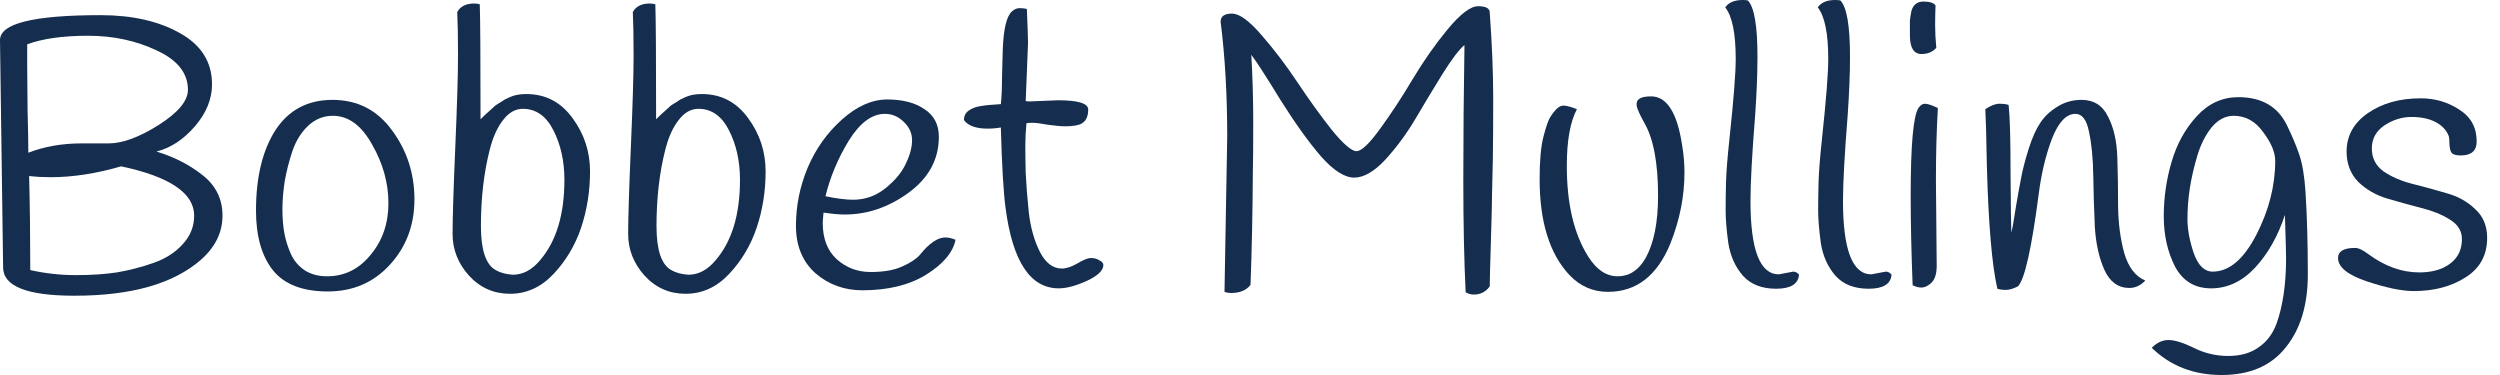<svg width="160" height="24" viewBox="0 0 160 24" fill="none" xmlns="http://www.w3.org/2000/svg">
<path d="M0.199 17.111L0 2.562C0 1.501 2.146 0.97 6.437 0.97C8.458 0.97 10.148 1.351 11.506 2.114C12.881 2.877 13.569 3.971 13.569 5.397C13.569 6.342 13.204 7.237 12.475 8.083C11.746 8.928 10.926 9.467 10.015 9.699C11.158 10.048 12.144 10.553 12.973 11.217C13.817 11.88 14.24 12.742 14.24 13.803C14.24 14.864 13.784 15.801 12.873 16.613C11.117 18.155 8.416 18.926 4.771 18.926C1.723 18.926 0.199 18.321 0.199 17.111ZM1.814 9.774C2.841 9.376 3.976 9.177 5.219 9.177C5.799 9.177 6.379 9.177 6.958 9.177C7.837 9.177 8.897 8.788 10.139 8.008C11.399 7.212 12.028 6.458 12.028 5.745C12.028 4.684 11.365 3.847 10.04 3.233C8.715 2.603 7.248 2.288 5.641 2.288C4.034 2.288 2.734 2.47 1.74 2.835C1.74 3.134 1.74 3.573 1.74 4.153C1.74 4.717 1.748 5.662 1.764 6.989C1.798 8.298 1.814 9.227 1.814 9.774ZM12.426 13.803C12.426 12.361 10.868 11.308 7.754 10.645C6.163 11.109 4.656 11.341 3.231 11.341C2.767 11.341 2.311 11.316 1.864 11.266C1.914 13.239 1.938 15.246 1.938 17.285C2.899 17.5 3.869 17.608 4.846 17.608C5.84 17.608 6.718 17.55 7.48 17.434C8.259 17.302 9.029 17.103 9.791 16.837C10.57 16.572 11.2 16.174 11.68 15.643C12.177 15.113 12.426 14.499 12.426 13.803Z" fill="#152D4E"/>
<path d="M17.627 8.332C18.472 7.038 19.69 6.392 21.28 6.392C22.871 6.392 24.138 7.038 25.082 8.332C26.043 9.625 26.524 11.101 26.524 12.758C26.524 14.4 26.002 15.793 24.958 16.937C23.914 18.081 22.589 18.653 20.982 18.653C19.375 18.653 18.207 18.205 17.478 17.31C16.749 16.398 16.384 15.121 16.384 13.48C16.384 11.341 16.799 9.625 17.627 8.332ZM18.72 9.65C18.505 10.296 18.339 10.943 18.223 11.59C18.124 12.236 18.074 12.841 18.074 13.405C18.074 13.952 18.116 14.458 18.198 14.922C18.281 15.37 18.422 15.818 18.621 16.265C18.82 16.696 19.118 17.045 19.516 17.31C19.913 17.558 20.385 17.683 20.932 17.683C22.042 17.683 22.97 17.227 23.715 16.315C24.478 15.403 24.859 14.3 24.859 13.007C24.859 11.714 24.511 10.462 23.815 9.252C23.136 8.025 22.299 7.411 21.305 7.411C20.709 7.411 20.187 7.619 19.739 8.033C19.292 8.448 18.952 8.987 18.72 9.65Z" fill="#152D4E"/>
<path d="M29.263 0.771C29.462 0.406 29.826 0.224 30.357 0.224C30.473 0.224 30.589 0.24 30.705 0.274C30.738 1.152 30.754 3.606 30.754 7.635C30.771 7.619 30.845 7.544 30.978 7.411C31.127 7.279 31.218 7.196 31.251 7.163C31.285 7.13 31.367 7.055 31.5 6.939C31.632 6.806 31.732 6.723 31.798 6.69C31.881 6.64 31.989 6.574 32.121 6.491C32.254 6.392 32.37 6.325 32.469 6.292C32.569 6.242 32.684 6.193 32.817 6.143C33.066 6.06 33.355 6.019 33.687 6.019C34.913 6.019 35.899 6.533 36.644 7.561C37.39 8.572 37.762 9.708 37.762 10.968C37.762 12.228 37.572 13.43 37.191 14.574C36.81 15.702 36.222 16.688 35.426 17.534C34.631 18.379 33.703 18.802 32.643 18.802C31.599 18.802 30.721 18.412 30.009 17.633C29.313 16.854 28.965 15.967 28.965 14.972C28.965 13.961 29.023 12.104 29.139 9.401C29.255 6.682 29.313 4.734 29.313 3.556C29.313 2.363 29.296 1.434 29.263 0.771ZM32.817 17.583C33.463 17.583 34.043 17.277 34.557 16.663C35.6 15.453 36.122 13.737 36.122 11.515C36.122 10.321 35.89 9.268 35.426 8.356C34.962 7.428 34.308 6.964 33.463 6.964C32.983 6.964 32.56 7.204 32.196 7.685C31.831 8.149 31.55 8.771 31.351 9.55C30.97 11.026 30.779 12.667 30.779 14.475C30.779 16 31.094 16.937 31.724 17.285C32.005 17.451 32.37 17.55 32.817 17.583Z" fill="#152D4E"/>
<path d="M40.5 0.771C40.699 0.406 41.063 0.224 41.593 0.224C41.709 0.224 41.825 0.24 41.941 0.274C41.974 1.152 41.991 3.606 41.991 7.635C42.007 7.619 42.082 7.544 42.215 7.411C42.364 7.279 42.455 7.196 42.488 7.163C42.521 7.13 42.604 7.055 42.736 6.939C42.869 6.806 42.968 6.723 43.035 6.69C43.117 6.64 43.225 6.574 43.358 6.491C43.49 6.392 43.606 6.325 43.706 6.292C43.805 6.242 43.921 6.193 44.053 6.143C44.302 6.06 44.592 6.019 44.923 6.019C46.149 6.019 47.135 6.533 47.881 7.561C48.626 8.572 48.999 9.708 48.999 10.968C48.999 12.228 48.809 13.43 48.427 14.574C48.046 15.702 47.458 16.688 46.663 17.534C45.868 18.379 44.94 18.802 43.88 18.802C42.836 18.802 41.958 18.412 41.245 17.633C40.55 16.854 40.202 15.967 40.202 14.972C40.202 13.961 40.26 12.104 40.376 9.401C40.492 6.682 40.55 4.734 40.55 3.556C40.55 2.363 40.533 1.434 40.5 0.771ZM44.053 17.583C44.7 17.583 45.28 17.277 45.793 16.663C46.837 15.453 47.359 13.737 47.359 11.515C47.359 10.321 47.127 9.268 46.663 8.356C46.199 7.428 45.545 6.964 44.7 6.964C44.219 6.964 43.797 7.204 43.432 7.685C43.068 8.149 42.786 8.771 42.587 9.55C42.206 11.026 42.016 12.667 42.016 14.475C42.016 16 42.331 16.937 42.96 17.285C43.242 17.451 43.606 17.55 44.053 17.583Z" fill="#152D4E"/>
<path d="M52.706 13.604C52.672 13.936 52.656 14.16 52.656 14.276C52.656 15.271 52.954 16.041 53.55 16.589C54.163 17.136 54.884 17.409 55.713 17.409C56.541 17.409 57.212 17.293 57.726 17.061C58.256 16.829 58.637 16.58 58.869 16.315C59.465 15.569 60.012 15.196 60.509 15.196C60.691 15.196 60.907 15.246 61.155 15.345C60.989 16.157 60.36 16.904 59.266 17.583C58.189 18.247 56.831 18.578 55.191 18.578C54.031 18.578 53.029 18.213 52.184 17.484C51.355 16.738 50.941 15.726 50.941 14.45C50.941 13.173 51.19 11.938 51.687 10.744C52.2 9.534 52.929 8.506 53.874 7.66C54.834 6.798 55.804 6.367 56.781 6.367C57.775 6.367 58.571 6.574 59.167 6.989C59.78 7.387 60.086 7.975 60.086 8.754C60.086 10.197 59.44 11.391 58.148 12.336C56.872 13.264 55.514 13.729 54.072 13.729C53.691 13.729 53.236 13.687 52.706 13.604ZM54.594 12.783C55.373 12.783 56.069 12.535 56.682 12.037C57.295 11.54 57.726 11.018 57.974 10.47C58.239 9.923 58.372 9.426 58.372 8.978C58.372 8.531 58.198 8.141 57.85 7.809C57.502 7.461 57.096 7.287 56.632 7.287C55.804 7.287 55.033 7.859 54.321 9.003C53.625 10.147 53.128 11.333 52.83 12.56C53.559 12.709 54.147 12.783 54.594 12.783Z" fill="#152D4E"/>
<path d="M63.209 8.232C62.464 8.232 61.958 8.05 61.693 7.685C61.693 7.42 61.801 7.212 62.016 7.063C62.248 6.914 62.497 6.823 62.762 6.79C63.027 6.74 63.458 6.698 64.054 6.665C64.104 6.218 64.129 5.646 64.129 4.949C64.145 4.236 64.162 3.631 64.178 3.134C64.228 1.824 64.427 1.02 64.775 0.721C64.924 0.589 65.081 0.522 65.247 0.522C65.429 0.522 65.587 0.539 65.719 0.572C65.769 1.766 65.794 2.487 65.794 2.736L65.645 6.466C65.678 6.483 65.769 6.491 65.918 6.491L67.707 6.417C69 6.417 69.646 6.616 69.646 7.013C69.646 7.577 69.414 7.909 68.95 8.008C68.734 8.058 68.478 8.083 68.18 8.083C67.898 8.083 67.525 8.05 67.061 7.983C66.614 7.901 66.291 7.859 66.092 7.859C65.893 7.859 65.761 7.867 65.694 7.884C65.645 8.365 65.62 8.846 65.62 9.326C65.62 9.791 65.628 10.379 65.645 11.092C65.678 11.789 65.744 12.626 65.844 13.604C65.959 14.582 66.2 15.428 66.564 16.141C66.929 16.837 67.392 17.186 67.956 17.186C68.237 17.186 68.569 17.078 68.95 16.862C69.331 16.63 69.621 16.514 69.82 16.514C70.035 16.514 70.217 16.564 70.366 16.663C70.532 16.746 70.615 16.846 70.615 16.962C70.615 17.31 70.259 17.65 69.546 17.981C68.85 18.296 68.254 18.454 67.757 18.454C65.935 18.454 64.8 16.73 64.352 13.281C64.22 12.286 64.12 10.578 64.054 8.158C63.789 8.207 63.507 8.232 63.209 8.232Z" fill="#152D4E"/>
<path d="M78.542 8.754C78.542 6.068 78.401 3.615 78.12 1.393C78.12 1.045 78.36 0.87 78.84 0.87C79.321 0.87 79.959 1.335 80.754 2.263C81.549 3.175 82.311 4.178 83.04 5.273C83.769 6.367 84.498 7.378 85.227 8.307C85.973 9.219 86.503 9.675 86.818 9.675C87.132 9.675 87.638 9.194 88.334 8.232C89.046 7.254 89.742 6.193 90.421 5.049C91.117 3.888 91.863 2.827 92.658 1.865C93.47 0.887 94.116 0.398 94.596 0.398C95.093 0.398 95.342 0.531 95.342 0.796C95.491 2.835 95.565 4.659 95.565 6.267C95.565 7.876 95.557 9.185 95.541 10.197C95.524 11.192 95.507 11.921 95.491 12.386C95.491 12.833 95.466 13.869 95.416 15.494C95.367 17.103 95.342 18.048 95.342 18.329C95.093 18.678 94.754 18.852 94.323 18.852C94.141 18.852 93.967 18.802 93.801 18.703C93.702 16.663 93.652 14.259 93.652 11.49C93.652 8.721 93.677 5.853 93.726 2.885C93.395 3.15 92.923 3.772 92.31 4.75C91.713 5.712 91.134 6.674 90.57 7.635C90.007 8.58 89.369 9.442 88.657 10.222C87.944 10.985 87.282 11.366 86.669 11.366C86.056 11.366 85.352 10.918 84.556 10.023C83.778 9.127 82.908 7.917 81.947 6.392C81.002 4.85 80.381 3.888 80.083 3.507C80.166 4.899 80.207 6.35 80.207 7.859C80.207 9.351 80.199 10.396 80.182 10.993C80.166 13.646 80.116 16.058 80.033 18.23C79.768 18.578 79.354 18.752 78.791 18.752C78.642 18.752 78.501 18.727 78.368 18.678C78.368 18.678 78.426 15.37 78.542 8.754Z" fill="#152D4E"/>
<path d="M100.922 6.989C100.491 7.801 100.276 9.011 100.276 10.62C100.276 13.04 100.731 14.972 101.643 16.415C102.173 17.26 102.802 17.683 103.531 17.683C104.277 17.683 104.873 17.293 105.321 16.514C105.851 15.552 106.116 14.226 106.116 12.535C106.116 10.412 105.818 8.846 105.221 7.834C104.956 7.353 104.799 7.005 104.749 6.79C104.716 6.574 104.774 6.417 104.923 6.317C105.072 6.218 105.321 6.168 105.669 6.168C106.679 6.168 107.342 7.212 107.657 9.302C107.756 9.882 107.806 10.462 107.806 11.043C107.806 12.551 107.508 14.06 106.911 15.569C106.066 17.642 104.732 18.678 102.91 18.678C101.949 18.678 101.129 18.321 100.45 17.608C99.174 16.249 98.536 14.201 98.536 11.465C98.536 10.271 98.619 9.36 98.785 8.73C98.95 8.099 99.091 7.693 99.207 7.511C99.323 7.312 99.464 7.13 99.63 6.964C99.795 6.798 99.978 6.732 100.176 6.765C100.392 6.798 100.64 6.873 100.922 6.989Z" fill="#152D4E"/>
<path d="M111.086 3.78C111.086 2.139 110.863 1.036 110.415 0.473C110.631 0.158 111.004 0 111.534 0C111.633 0 111.741 0.008 111.857 0.025C112.271 0.439 112.478 1.641 112.478 3.631C112.478 4.709 112.428 5.961 112.329 7.387C112.13 9.874 112.031 11.697 112.031 12.858C112.031 15.992 112.635 17.558 113.845 17.558C113.845 17.558 114.151 17.5 114.764 17.384C114.913 17.384 115.038 17.451 115.137 17.583C115.087 18.18 114.599 18.479 113.671 18.479C112.76 18.479 112.056 18.205 111.559 17.658C111.062 17.094 110.747 16.398 110.614 15.569C110.498 14.723 110.44 14.027 110.44 13.48C110.44 12.933 110.449 12.336 110.465 11.689C110.482 11.026 110.556 10.081 110.689 8.854C110.954 6.367 111.086 4.676 111.086 3.78Z" fill="#152D4E"/>
<path d="M117.008 3.78C117.008 2.139 116.784 1.036 116.337 0.473C116.552 0.158 116.925 0 117.455 0C117.555 0 117.662 0.008 117.778 0.025C118.193 0.439 118.4 1.641 118.4 3.631C118.4 4.709 118.35 5.961 118.251 7.387C118.052 9.874 117.952 11.697 117.952 12.858C117.952 15.992 118.557 17.558 119.767 17.558C119.767 17.558 120.073 17.5 120.686 17.384C120.835 17.384 120.959 17.451 121.059 17.583C121.009 18.18 120.52 18.479 119.593 18.479C118.681 18.479 117.977 18.205 117.48 17.658C116.983 17.094 116.668 16.398 116.536 15.569C116.42 14.723 116.362 14.027 116.362 13.48C116.362 12.933 116.37 12.336 116.387 11.689C116.403 11.026 116.478 10.081 116.61 8.854C116.875 6.367 117.008 4.676 117.008 3.78Z" fill="#152D4E"/>
<path d="M123.874 0.348C123.857 0.73 123.849 1.152 123.849 1.617C123.849 2.081 123.874 2.562 123.924 3.059C123.692 3.324 123.377 3.457 122.979 3.457C122.482 3.457 122.234 3.059 122.234 2.263C122.234 2.23 122.234 2.106 122.234 1.89C122.234 1.675 122.234 1.484 122.234 1.318C122.25 1.136 122.284 0.928 122.333 0.696C122.449 0.298 122.706 0.099 123.104 0.099C123.501 0.099 123.758 0.182 123.874 0.348ZM122.284 12.535C122.284 9.285 122.449 7.411 122.781 6.914C122.897 6.732 123.037 6.64 123.203 6.64C123.369 6.64 123.642 6.732 124.023 6.914C123.94 8.323 123.899 9.857 123.899 11.515C123.899 11.515 123.915 13.347 123.949 17.011C123.949 17.525 123.833 17.89 123.601 18.106C123.385 18.305 123.178 18.404 122.979 18.404C122.797 18.404 122.607 18.354 122.408 18.255C122.325 16.099 122.284 14.193 122.284 12.535Z" fill="#152D4E"/>
<path d="M137.299 17.956C137 18.271 136.661 18.429 136.28 18.429C135.567 18.429 135.037 18.048 134.689 17.285C134.341 16.522 134.134 15.594 134.068 14.499C134.018 13.405 133.985 12.311 133.969 11.217C133.952 10.122 133.861 9.194 133.695 8.431C133.546 7.668 133.256 7.287 132.825 7.287C132.246 7.287 131.749 7.809 131.334 8.854C130.937 9.898 130.655 11.059 130.489 12.336C130.025 15.9 129.578 17.898 129.147 18.329C128.849 18.479 128.592 18.553 128.377 18.553C128.162 18.553 127.979 18.529 127.83 18.479C127.482 16.953 127.259 14.325 127.159 10.595C127.126 8.738 127.093 7.536 127.06 6.989C127.408 6.756 127.706 6.64 127.955 6.64C128.203 6.64 128.402 6.665 128.551 6.715C128.634 7.428 128.675 8.887 128.675 11.092C128.692 13.297 128.708 14.566 128.725 14.897C128.808 14.549 128.907 13.986 129.023 13.206C129.156 12.427 129.272 11.789 129.371 11.291C129.47 10.777 129.628 10.18 129.843 9.501C130.059 8.821 130.299 8.282 130.564 7.884C130.829 7.469 131.193 7.121 131.657 6.839C132.121 6.541 132.643 6.392 133.223 6.392C134.002 6.392 134.565 6.748 134.913 7.461C135.277 8.158 135.476 9.028 135.509 10.072C135.543 11.117 135.559 12.178 135.559 13.256C135.576 14.334 135.708 15.32 135.957 16.215C136.222 17.111 136.669 17.691 137.299 17.956Z" fill="#152D4E"/>
<path d="M143.253 6.218C144.76 6.218 145.804 6.831 146.384 8.058C146.699 8.705 146.956 9.318 147.154 9.898C147.353 10.479 147.486 11.275 147.552 12.286C147.651 13.828 147.701 15.585 147.701 17.558C147.701 19.515 147.229 21.074 146.285 22.234C145.357 23.411 143.99 24 142.184 24C140.395 24 138.904 23.42 137.711 22.259C138.042 21.927 138.398 21.762 138.779 21.762C139.177 21.762 139.716 21.927 140.395 22.259C141.091 22.607 141.828 22.781 142.607 22.781C143.385 22.781 144.031 22.599 144.545 22.234C145.059 21.886 145.44 21.389 145.688 20.742C146.102 19.598 146.309 18.189 146.309 16.514C146.309 16.265 146.285 15.345 146.235 13.753C145.788 15.113 145.15 16.24 144.321 17.136C143.493 18.015 142.557 18.454 141.513 18.454C140.469 18.454 139.699 17.99 139.202 17.061C138.721 16.116 138.481 15.047 138.481 13.853C138.481 12.659 138.647 11.498 138.978 10.371C139.31 9.227 139.848 8.249 140.594 7.436C141.339 6.624 142.226 6.218 143.253 6.218ZM140.618 9.998C140.403 10.727 140.246 11.415 140.146 12.062C140.047 12.709 139.997 13.364 139.997 14.027C139.997 14.674 140.13 15.395 140.395 16.191C140.676 16.986 141.082 17.384 141.613 17.384C142.656 17.384 143.584 16.605 144.396 15.047C145.208 13.472 145.614 11.888 145.614 10.296C145.614 9.749 145.357 9.136 144.843 8.456C144.346 7.76 143.717 7.411 142.955 7.411C142.424 7.411 141.952 7.66 141.538 8.158C141.14 8.655 140.834 9.268 140.618 9.998Z" fill="#152D4E"/>
<path d="M156.718 8.705C156.569 8.323 156.287 8.025 155.873 7.809C155.459 7.594 154.945 7.486 154.332 7.486C153.719 7.486 153.139 7.668 152.592 8.033C152.062 8.398 151.797 8.887 151.797 9.501C151.797 10.114 152.046 10.603 152.543 10.968C153.056 11.316 153.669 11.581 154.382 11.764C155.111 11.946 155.84 12.145 156.569 12.361C157.298 12.56 157.911 12.899 158.408 13.38C158.921 13.845 159.178 14.458 159.178 15.221C159.178 16.332 158.714 17.177 157.786 17.758C156.875 18.338 155.773 18.628 154.481 18.628C153.719 18.628 152.717 18.421 151.474 18.006C150.248 17.592 149.635 17.094 149.635 16.514C149.635 16.083 150 15.867 150.729 15.867C150.944 15.867 151.226 16 151.574 16.265C152.634 17.045 153.719 17.434 154.829 17.434C155.426 17.434 155.939 17.335 156.37 17.136C157.165 16.754 157.563 16.141 157.563 15.295C157.563 14.781 157.306 14.367 156.792 14.052C156.295 13.737 155.682 13.488 154.953 13.306C154.241 13.123 153.52 12.924 152.791 12.709C152.062 12.493 151.441 12.137 150.927 11.639C150.43 11.125 150.182 10.479 150.182 9.699C150.182 8.688 150.637 7.867 151.549 7.237C152.46 6.607 153.587 6.292 154.928 6.292C155.84 6.292 156.66 6.533 157.389 7.013C158.134 7.478 158.507 8.158 158.507 9.053C158.507 9.65 158.167 9.948 157.488 9.948C157.207 9.948 157.016 9.898 156.917 9.799C156.834 9.699 156.784 9.525 156.767 9.277C156.767 9.011 156.751 8.821 156.718 8.705Z" fill="#152D4E"/>
</svg>
